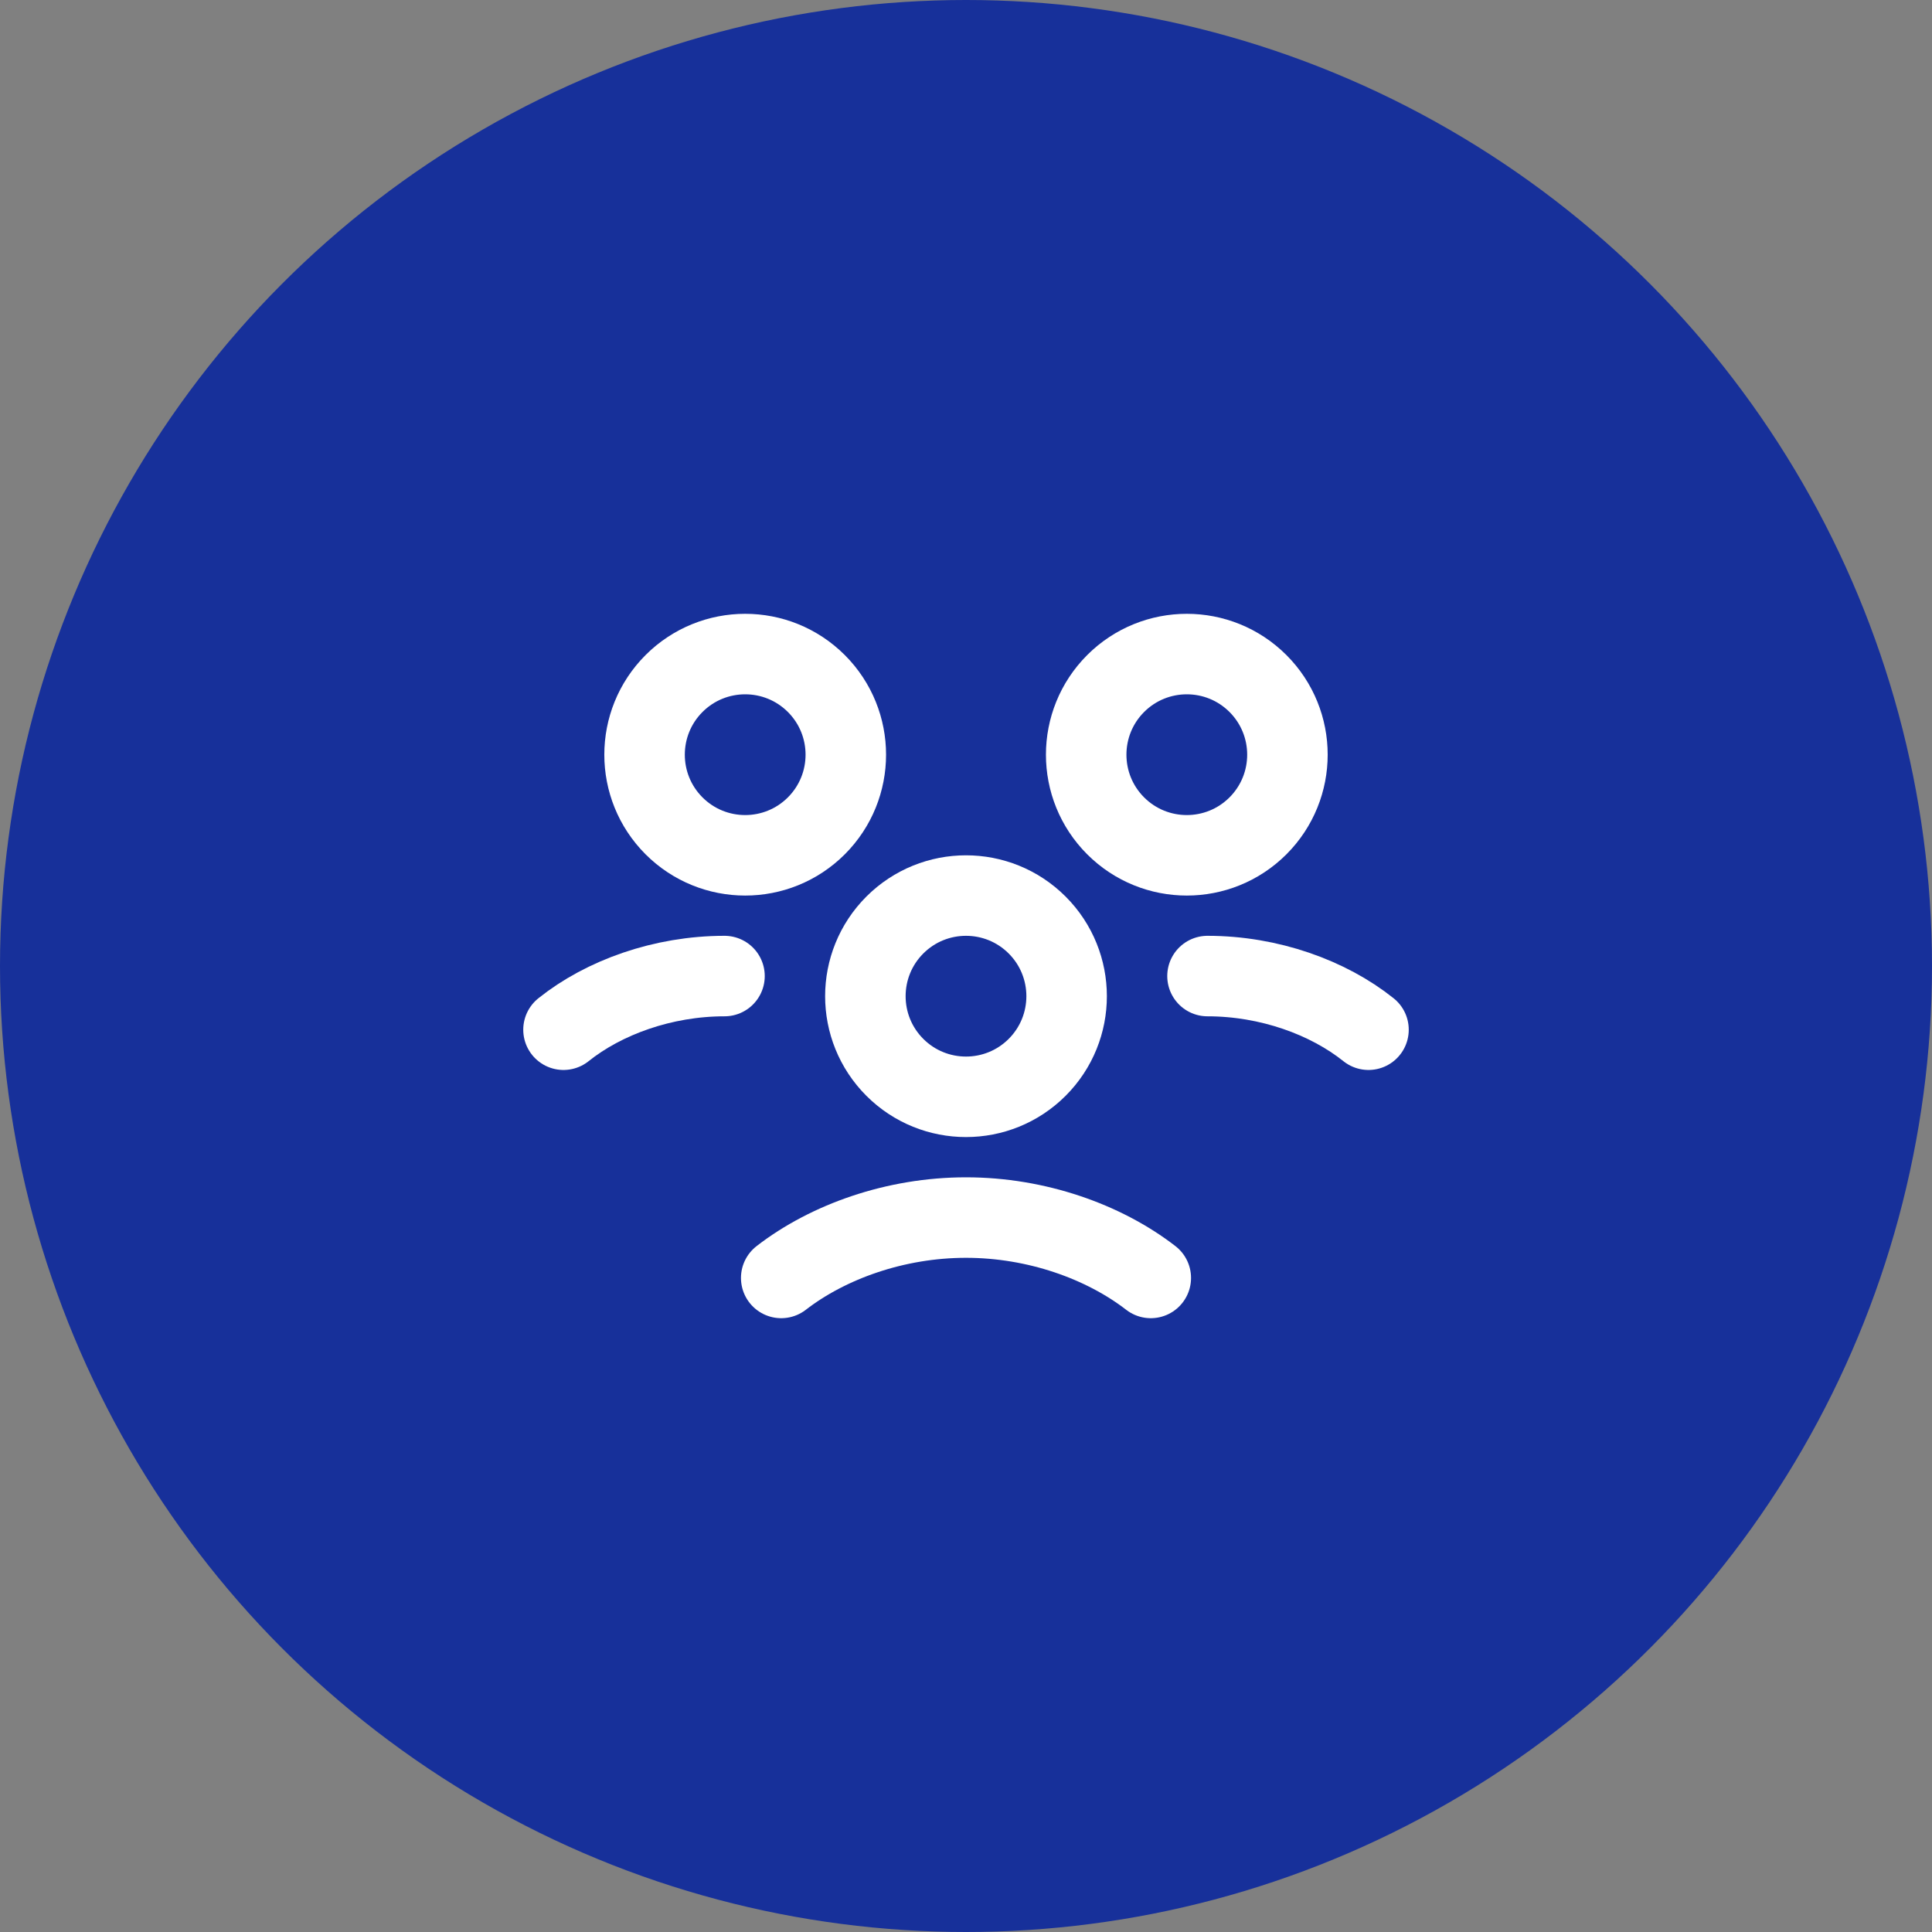 <svg width="48" height="48" viewBox="0 0 48 48" fill="none" xmlns="http://www.w3.org/2000/svg">
<rect x="0" y="0" width="48" height="48" fill="#808080" stroke="none"/>
<circle cx="24" cy="24" r="24" fill="#17309A"/>
<path d="M25.768 22.982C26.744 23.959 26.744 25.541 25.768 26.518C24.791 27.494 23.209 27.494 22.232 26.518C21.256 25.541 21.256 23.959 22.232 22.982C23.209 22.006 24.791 22.006 25.768 22.982" stroke="white" stroke-width="2" stroke-linecap="round" stroke-linejoin="round"/>
<path d="M31.254 16.982C32.23 17.959 32.23 19.541 31.254 20.518C30.277 21.494 28.695 21.494 27.718 20.518C26.742 19.541 26.742 17.959 27.718 16.982C28.695 16.006 30.277 16.006 31.254 16.982" stroke="white" stroke-width="2" stroke-linecap="round" stroke-linejoin="round"/>
<path d="M30 24.25C31.533 24.25 33 24.783 34 25.583" stroke="white" stroke-width="2" stroke-linecap="round" stroke-linejoin="round"/>
<path d="M20.282 16.982C21.258 17.959 21.258 19.541 20.282 20.518C19.305 21.494 17.723 21.494 16.746 20.518C15.77 19.541 15.77 17.959 16.746 16.982C17.723 16.006 19.305 16.006 20.282 16.982" stroke="white" stroke-width="2" stroke-linecap="round" stroke-linejoin="round"/>
<path d="M14 25.583C15 24.783 16.467 24.25 18 24.25" stroke="white" stroke-width="2" stroke-linecap="round" stroke-linejoin="round"/>
<path d="M28.591 31.75C27.426 30.849 25.752 30.25 24 30.25C22.248 30.25 20.574 30.849 19.409 31.75" stroke="white" stroke-width="2" stroke-linecap="round" stroke-linejoin="round"/>
</svg>
